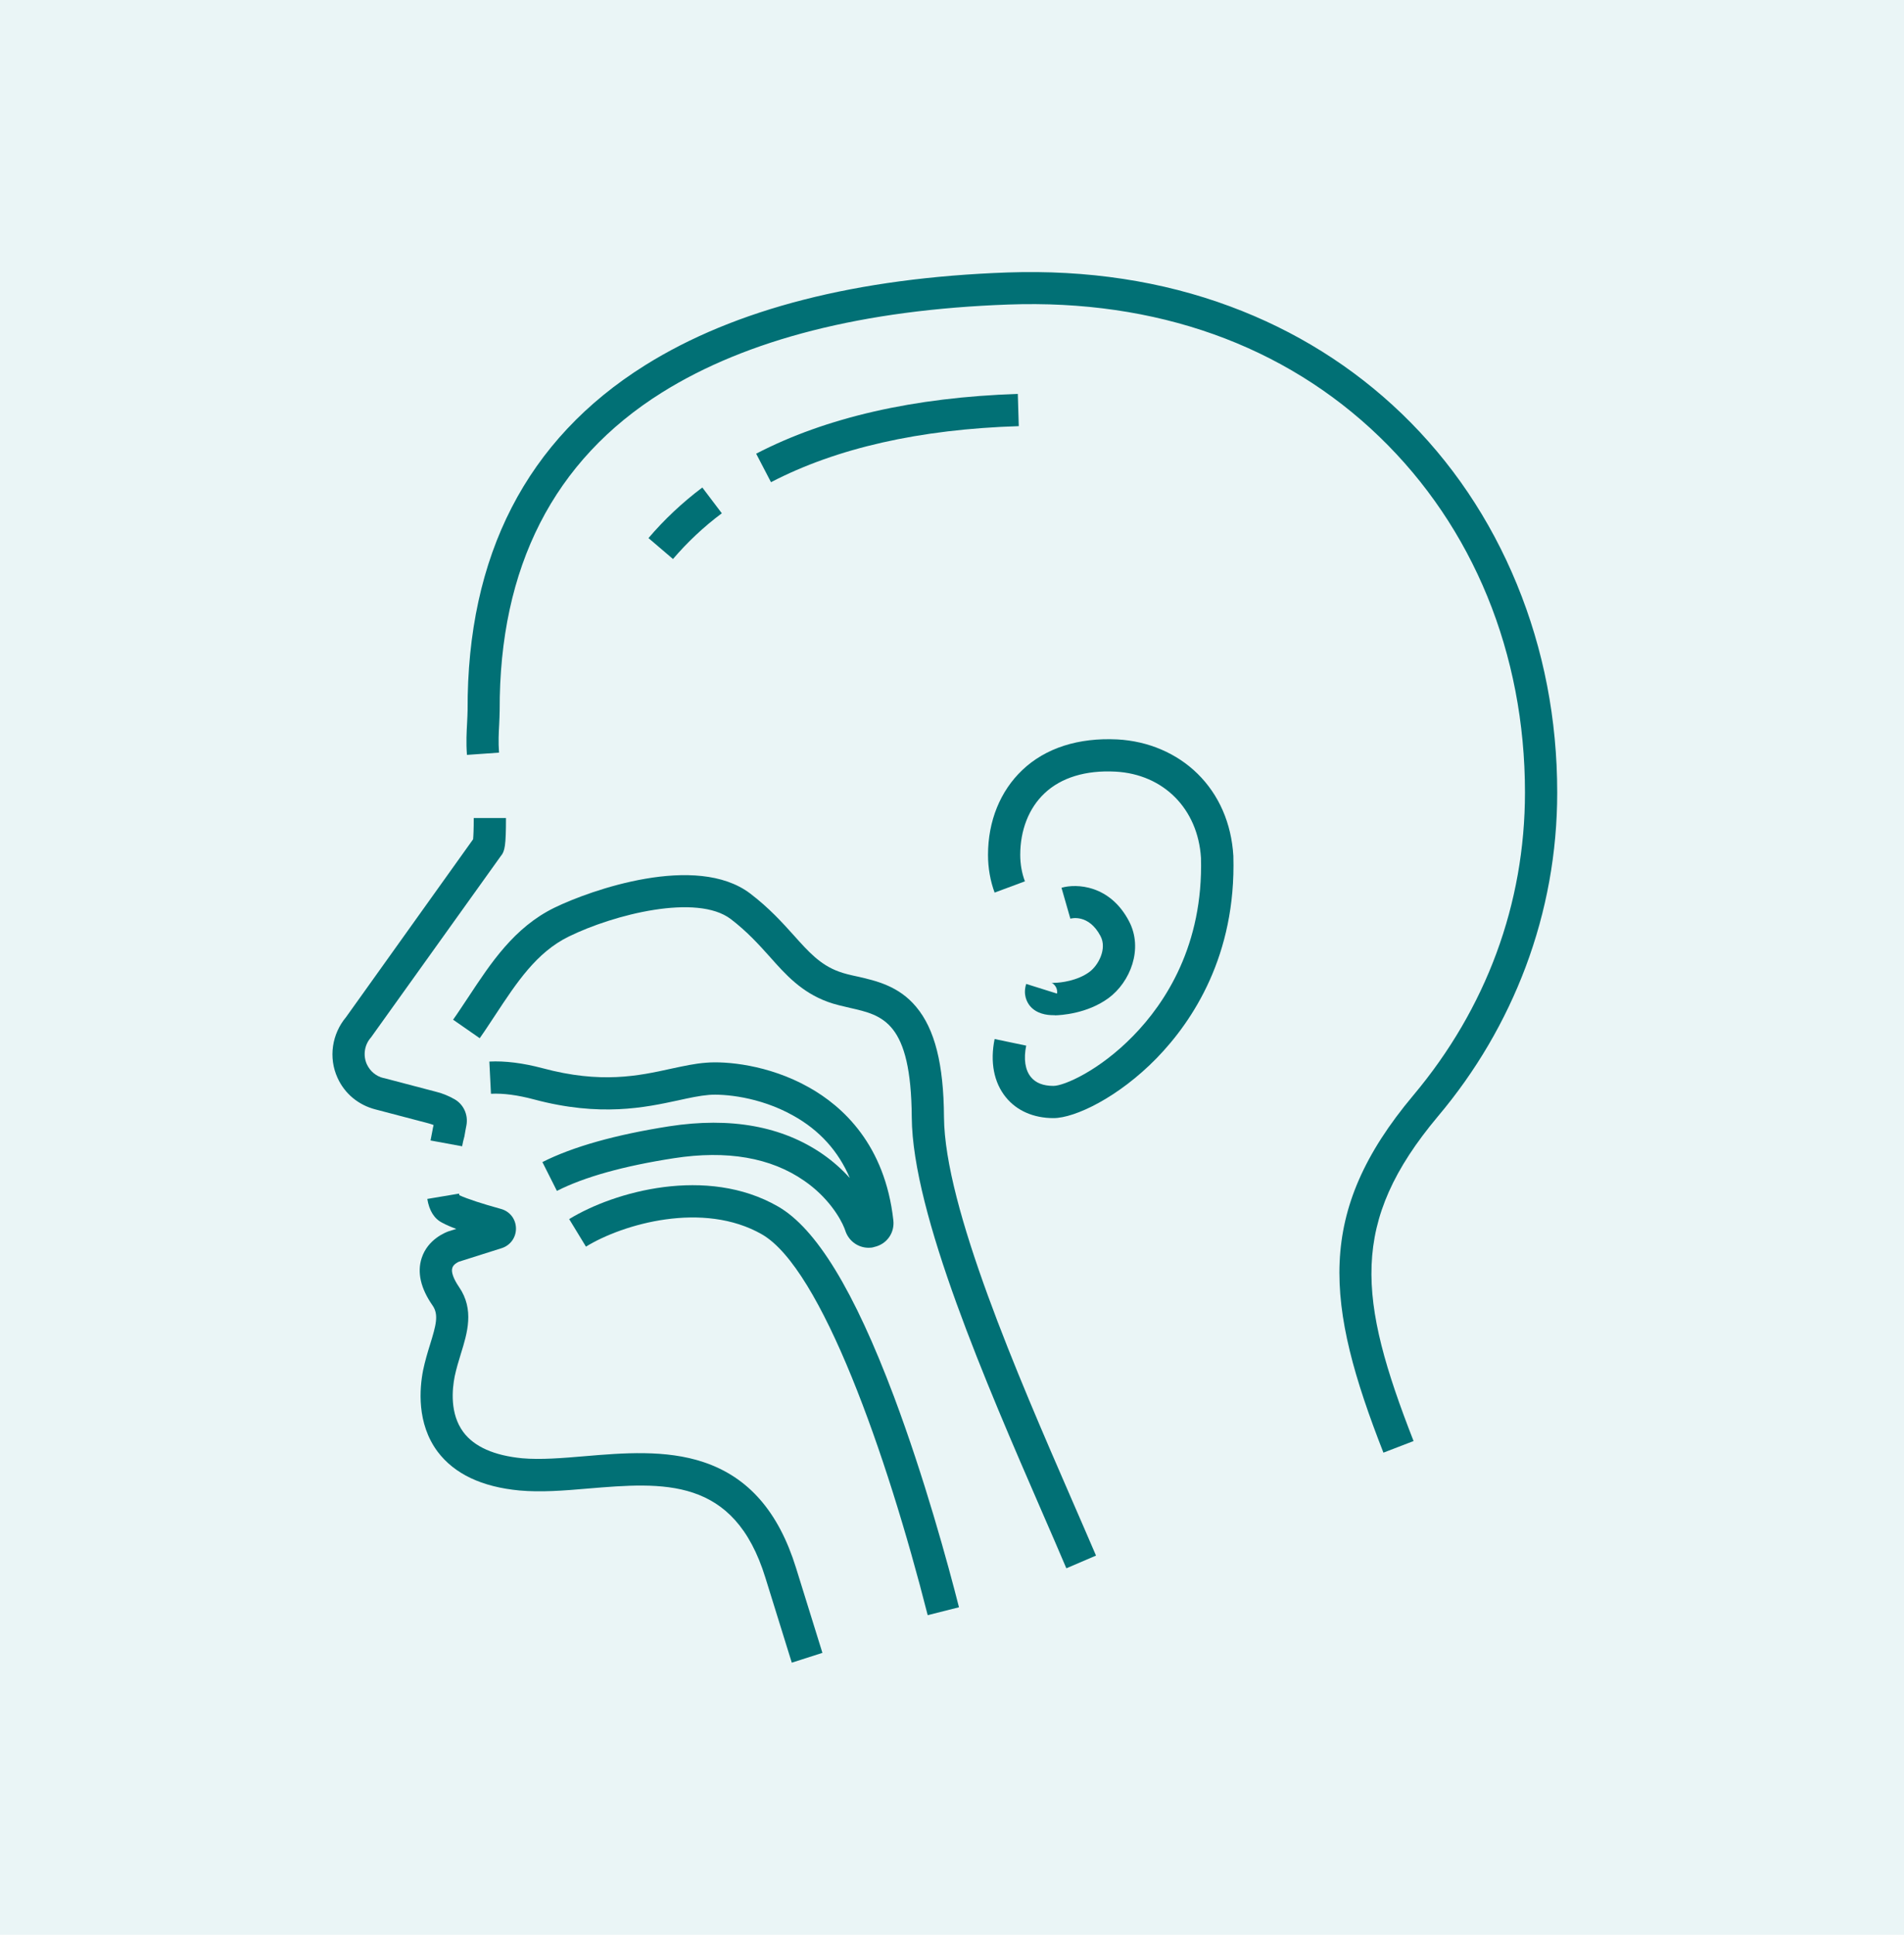 <svg width="126" height="128" viewBox="0 0 126 128" fill="none" xmlns="http://www.w3.org/2000/svg">
<rect width="126" height="128" fill="#EAF5F6"/>
<path d="M91.55 96.105C87.699 86.269 87.016 80.227 93.524 72.469C98.357 66.715 100.917 59.788 100.917 52.425C100.917 43.239 97.493 34.885 91.284 28.896C84.989 22.822 76.498 19.796 66.736 20.147C57.145 20.488 49.432 22.449 43.81 25.965C36.641 30.452 33.035 37.527 33.067 46.979C33.067 47.288 33.046 47.587 33.035 47.917C33.003 48.493 32.971 49.089 33.024 49.793L30.901 49.942C30.837 49.1 30.88 48.407 30.912 47.8C30.923 47.502 30.944 47.224 30.944 46.979C30.901 36.749 34.859 29.066 42.69 24.165C48.632 20.445 56.697 18.378 66.672 18.026C71.931 17.845 76.892 18.591 81.415 20.275C85.715 21.873 89.534 24.26 92.767 27.372C96.052 30.537 98.613 34.341 100.384 38.657C102.155 42.973 103.051 47.597 103.051 52.435C103.051 56.4 102.347 60.278 100.96 63.976C99.616 67.546 97.674 70.871 95.167 73.844C89.278 80.866 89.865 85.928 93.545 95.337L91.55 96.105Z" fill="#017075"/>
<path d="M30.582 75.836L28.491 75.452C28.534 75.229 28.577 75.005 28.619 74.792C28.641 74.664 28.662 74.547 28.694 74.429C28.577 74.387 28.459 74.344 28.331 74.312L24.843 73.396C24.299 73.257 23.787 73.001 23.349 72.639C22.923 72.287 22.571 71.829 22.336 71.307C21.728 69.975 21.962 68.409 22.901 67.29L31.308 55.525C31.329 55.301 31.351 54.833 31.351 54.119H33.484C33.484 55.93 33.41 56.325 33.143 56.633L24.576 68.6L24.544 68.643C24.117 69.123 24.011 69.826 24.277 70.412C24.384 70.636 24.534 70.838 24.715 70.987C24.907 71.147 25.131 71.264 25.366 71.318H25.387L28.875 72.234C29.302 72.341 29.708 72.511 30.081 72.724C30.678 73.065 30.988 73.747 30.87 74.429C30.828 74.664 30.774 74.909 30.732 75.186C30.668 75.399 30.625 75.612 30.582 75.836Z" fill="#017075"/>
<path d="M52.398 110C51.929 108.497 51.353 106.643 50.649 104.373C48.579 97.67 43.885 98.065 38.903 98.48C37.303 98.619 35.788 98.736 34.38 98.608C31.883 98.374 30.07 97.51 28.96 96.04C27.563 94.165 27.765 91.852 28 90.648C28.128 90.04 28.299 89.465 28.459 88.954C28.854 87.675 29.046 86.982 28.63 86.375C27.84 85.245 27.595 84.18 27.904 83.231C28.309 81.974 29.515 81.526 29.654 81.473L29.686 81.462L30.198 81.302C29.814 81.164 29.504 81.025 29.27 80.897C28.736 80.631 28.405 80.098 28.277 79.32L30.24 78.99L30.379 78.969C30.39 79.011 30.39 79.043 30.4 79.075C30.934 79.32 31.915 79.64 33.153 79.981C33.74 80.141 34.134 80.652 34.145 81.26C34.156 81.867 33.772 82.4 33.185 82.581L30.358 83.476C30.294 83.508 29.995 83.647 29.931 83.892C29.846 84.158 30.016 84.617 30.379 85.149C31.403 86.641 30.923 88.197 30.496 89.572C30.347 90.051 30.198 90.552 30.091 91.053C29.92 91.916 29.76 93.536 30.667 94.751C31.393 95.72 32.705 96.296 34.561 96.477C35.777 96.583 37.207 96.466 38.711 96.338C41.218 96.125 44.056 95.891 46.563 96.733C49.529 97.724 51.524 100.015 52.676 103.723C53.38 105.993 53.956 107.847 54.425 109.35L52.398 110Z" fill="#017075"/>
<path d="M51.022 31.901L50.04 30.015C54.659 27.617 60.484 26.285 67.355 26.061L67.419 28.193C60.879 28.395 55.364 29.642 51.022 31.901Z" fill="#017075"/>
<path d="M44.536 36.984L42.914 35.599C43.949 34.384 45.144 33.255 46.477 32.253L47.768 33.958C46.552 34.864 45.474 35.887 44.536 36.984Z" fill="#017075"/>
<path d="M69.714 73.972C68.402 73.972 67.282 73.482 66.567 72.597C65.767 71.617 65.511 70.253 65.82 68.74L67.911 69.177C67.73 70.05 67.837 70.786 68.221 71.255C68.541 71.649 69.042 71.841 69.714 71.841C70.408 71.841 72.744 70.839 74.995 68.527C77.129 66.342 79.636 62.517 79.476 56.752C79.273 53.512 77.001 51.221 73.821 51.05C71.848 50.944 70.216 51.445 69.117 52.489C68.082 53.469 67.516 54.919 67.516 56.56C67.516 57.167 67.623 57.775 67.826 58.307L65.82 59.053C65.532 58.275 65.383 57.412 65.383 56.56C65.383 54.322 66.194 52.329 67.655 50.944C69.191 49.484 71.368 48.791 73.939 48.919C75.987 49.026 77.875 49.836 79.251 51.189C80.67 52.585 81.492 54.471 81.62 56.634V56.666C81.801 63.188 78.953 67.525 76.542 70.008C74.024 72.587 71.144 73.972 69.714 73.972Z" fill="#017075"/>
<path d="M69.681 67.162C69.286 67.162 68.582 67.077 68.144 66.533C67.963 66.299 67.686 65.809 67.91 65.095L69.947 65.734C69.969 65.67 69.979 65.489 69.873 65.297C69.766 65.105 69.617 65.031 69.574 65.02C69.606 65.031 69.67 65.031 69.713 65.031L69.766 65.02H69.798C70.171 65.02 71.302 64.892 72.102 64.295C72.678 63.869 73.276 62.772 72.828 61.93C72.049 60.449 70.886 60.758 70.833 60.779L70.246 58.733C71.238 58.445 73.457 58.541 74.716 60.949C75.676 62.782 74.791 64.967 73.372 66.022C71.942 67.077 70.182 67.162 69.83 67.173C69.809 67.162 69.755 67.162 69.681 67.162Z" fill="#017075"/>
<path d="M70.567 103.756C70.077 102.594 69.522 101.326 68.935 99.973C65.329 91.672 60.379 80.312 60.337 73.918C60.294 67.599 58.427 67.173 56.261 66.683C55.77 66.566 55.258 66.459 54.768 66.278C53.039 65.638 52.015 64.509 50.949 63.305C50.212 62.484 49.444 61.632 48.356 60.801C46.116 59.106 40.632 60.492 37.635 61.962C35.501 63.007 34.189 65.01 32.791 67.13C32.45 67.642 32.108 68.175 31.746 68.686L29.985 67.461C30.327 66.981 30.647 66.48 30.999 65.958C32.492 63.699 34.029 61.355 36.685 60.055C39.085 58.883 46.073 56.421 49.636 59.106C50.895 60.065 51.77 61.035 52.538 61.888C53.509 62.974 54.277 63.827 55.504 64.275C55.867 64.413 56.293 64.509 56.741 64.605C57.958 64.882 59.472 65.223 60.625 66.608C61.862 68.079 62.449 70.402 62.47 73.908C62.513 79.865 67.356 91 70.887 99.12C71.474 100.474 72.029 101.742 72.53 102.914L70.567 103.756Z" fill="#017075"/>
<path d="M57.486 82.55C56.803 82.55 56.185 82.124 55.95 81.452L55.886 81.271C55.619 80.589 54.798 79.204 53.219 78.117C51.011 76.582 48.109 76.082 44.599 76.625C41.292 77.136 38.678 77.861 36.854 78.788L35.894 76.881C37.921 75.858 40.748 75.069 44.279 74.515C48.343 73.886 51.768 74.504 54.446 76.359C55.15 76.849 55.747 77.392 56.238 77.936C55.481 76.156 54.232 74.771 52.483 73.801C50.242 72.544 47.863 72.362 46.914 72.437C46.295 72.49 45.644 72.629 44.876 72.799C42.7 73.268 39.724 73.908 35.339 72.736C34.261 72.448 33.301 72.32 32.49 72.362L32.384 70.231C33.419 70.178 34.603 70.327 35.894 70.668C39.777 71.713 42.252 71.18 44.428 70.7C45.228 70.53 45.986 70.359 46.743 70.306C48.002 70.199 50.84 70.423 53.528 71.936C55.779 73.194 58.564 75.74 59.118 80.728C59.214 81.569 58.681 82.315 57.86 82.496C57.742 82.539 57.614 82.55 57.486 82.55Z" fill="#017075"/>
<path d="M61.392 106.857C58.672 96.158 54.351 83.924 50.425 81.665C46.542 79.438 41.218 80.973 38.776 82.475L37.666 80.653C40.642 78.831 46.777 77.104 51.492 79.822C54.01 81.271 56.517 85.374 59.152 92.375C61.179 97.778 62.726 103.436 63.462 106.334L61.392 106.857Z" fill="#017075"/>
</svg>
